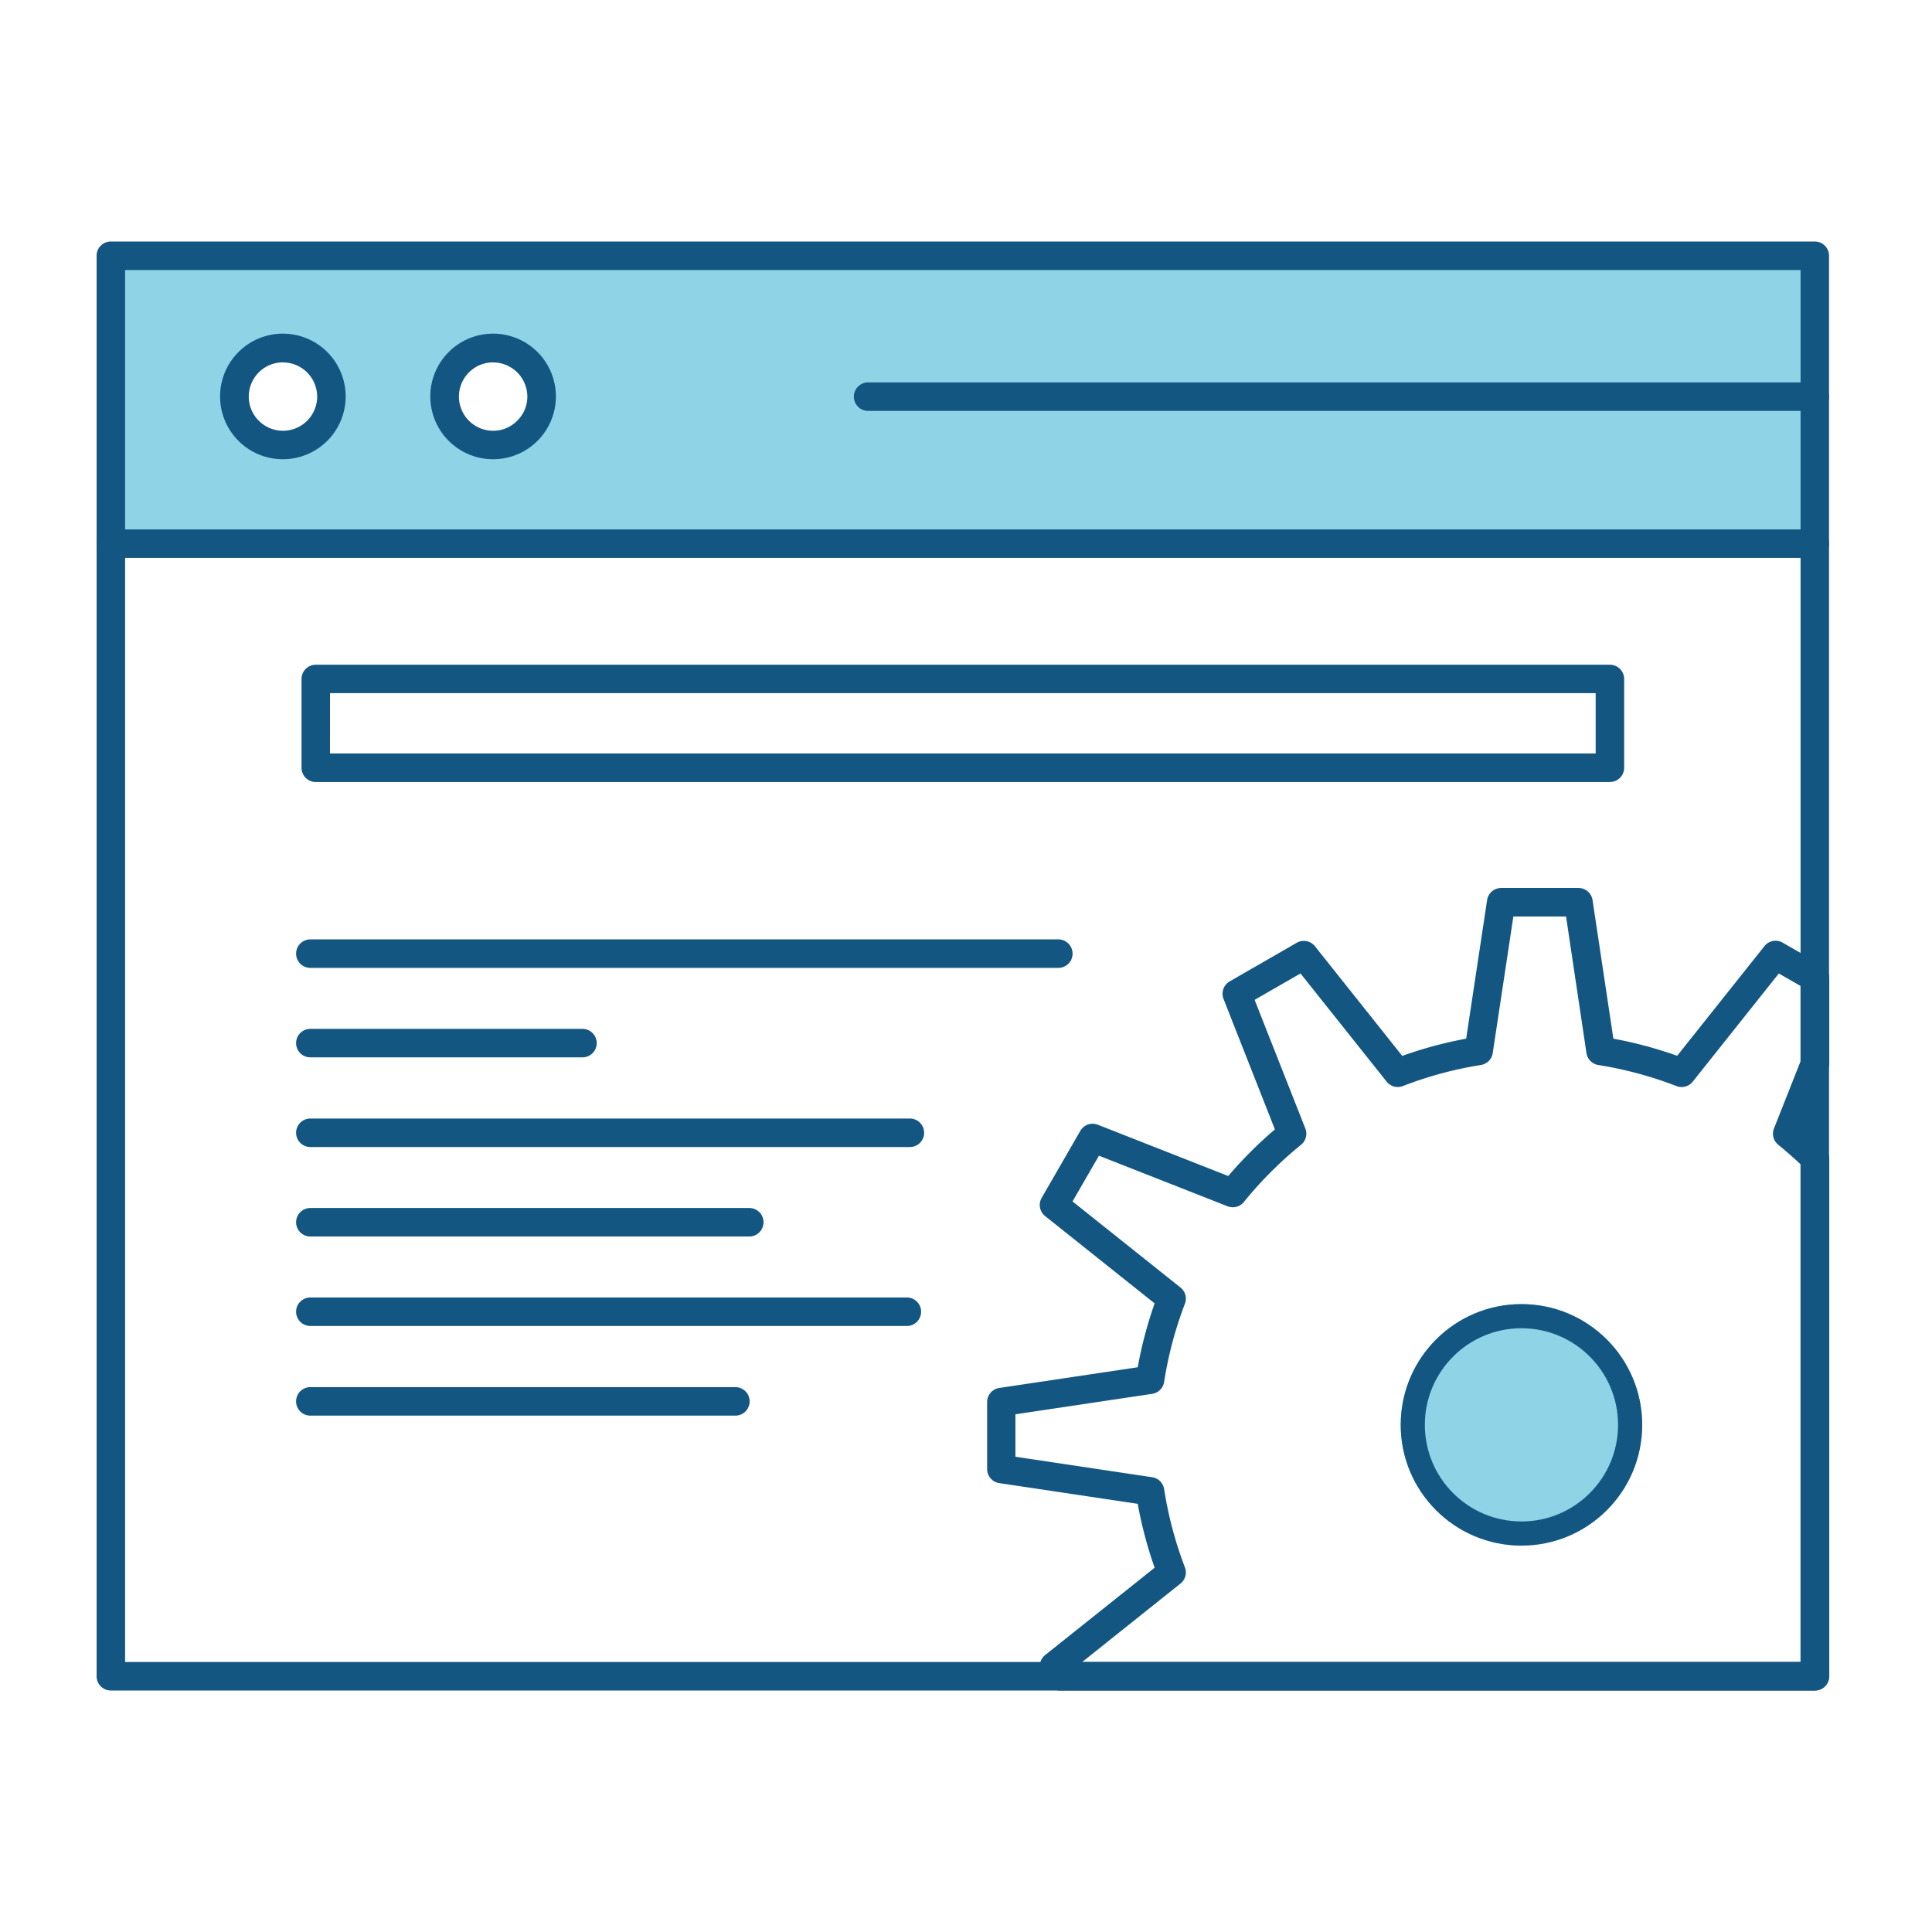 <svg xmlns="http://www.w3.org/2000/svg" width="80" height="80" viewBox="0 0 80 80"><defs><style>.cls-1{fill:none}.cls-3{fill:#135682}</style></defs><g id="icon-unopened" transform="translate(-912 -632)"><path id="사각형_27134" data-name="사각형 27134" class="cls-1" transform="translate(912 632)" d="M0 0h80v80H0z"/><g id="그룹_26344" data-name="그룹 26344" transform="translate(-27 65)"><path id="제외_1" data-name="제외 1" d="M-5858-5298h-70v-12h70v12zm-55-9a2 2 0 00-2 2 2 2 0 002 2 2 2 0 002-2 2 2 0 00-2-2zm-8 0a2 2 0 00-2 2 2 2 0 002 2 2 2 0 002-2 2 2 0 00-2-2z" transform="translate(6872 5888)" fill="rgba(30,169,206,.5)"/><path id="패스_56573" data-name="패스 56573" class="cls-3" d="M71.147 60H.589A.589.589 0 010 59.411V.589A.589.589 0 01.589 0h70.558a.589.589 0 01.589.589v58.822a.589.589 0 01-.589.589M1.18 58.82h69.378V1.18H1.18z" transform="translate(943 577)"/><path id="패스_56574" data-name="패스 56574" class="cls-3" d="M74.937 62.751H43.671a.588.588 0 01-.512-.3l-.237-.418a.589.589 0 01.145-.751l4.533-3.615a17.163 17.163 0 01-.7-2.645l-5.736-.859a.589.589 0 01-.5-.583v-2.773a.589.589 0 01.5-.583l5.736-.858a17.043 17.043 0 01.7-2.644l-4.535-3.616a.589.589 0 01-.142-.755l1.6-2.774a.587.587 0 01.725-.253l5.4 2.123a17.429 17.429 0 011.932-1.931l-2.127-5.4a.59.59 0 01.254-.727l2.777-1.6a.591.591 0 01.755.145l3.614 4.54a16.862 16.862 0 012.647-.714l.867-5.74a.59.59 0 01.583-.5h3.2a.591.591 0 01.583.5l.862 5.74a17.085 17.085 0 012.642.709l3.613-4.54a.589.589 0 01.755-.145l1.63.94a.589.589 0 01.3.511v3.574a.581.581 0 01-.042.218l-.986 2.49c.314.268.594.522.849.768a.591.591 0 01.179.423v21.453a.59.59 0 01-.589.59M44.6 61.571h29.746v-20.61a18.043 18.043 0 00-.928-.812.589.589 0 01-.172-.671l1.1-2.781v-3.12l-.9-.516-3.564 4.479a.587.587 0 01-.676.182 15.827 15.827 0 00-3.236-.871.589.589 0 01-.489-.494l-.845-5.657h-2.182l-.854 5.656a.589.589 0 01-.489.494 15.712 15.712 0 00-3.229.871.588.588 0 01-.676-.182L53.64 33.06l-1.9 1.093 2.1 5.326a.589.589 0 01-.175.673 16.179 16.179 0 00-2.37 2.37.589.589 0 01-.676.178l-5.325-2.094L44.2 42.5l4.471 3.565a.589.589 0 01.183.671 15.864 15.864 0 00-.861 3.238.59.59 0 01-.5.494l-5.658.845v1.759l5.658.847a.589.589 0 01.5.493 15.915 15.915 0 00.861 3.24.588.588 0 01-.183.67z" transform="translate(939.211 574.249)"/><path id="패스_56575" data-name="패스 56575" class="cls-3" d="M71.147 14.327H.589a.59.59 0 010-1.18h70.558a.59.59 0 010 1.18" transform="translate(943 575.775)"/><path id="패스_56576" data-name="패스 56576" class="cls-3" d="M8.239 9.409a2.6 2.6 0 112.6-2.591 2.6 2.6 0 01-2.6 2.591m0-4.011a1.416 1.416 0 101.42 1.42A1.42 1.42 0 008.239 5.4" transform="translate(942.474 576.607)"/><path id="패스_56577" data-name="패스 56577" class="cls-3" d="M17.839 9.409a2.6 2.6 0 112.6-2.591 2.6 2.6 0 01-2.6 2.591m0-4.011a1.416 1.416 0 101.418 1.42A1.421 1.421 0 0017.839 5.4" transform="translate(941.579 576.607)"/><path id="패스_56578" data-name="패스 56578" class="cls-3" d="M74.37 7.614h-39.2a.59.59 0 110-1.18h39.2a.59.59 0 010 1.18" transform="translate(939.777 576.4)"/><path id="패스_56579" data-name="패스 56579" class="cls-3" d="M63.535 24.183H9.948a.59.59 0 01-.59-.59v-3.677a.59.59 0 01.59-.59h53.587a.59.59 0 01.59.59v3.676a.59.59 0 01-.59.59m-53-1.18h52.41v-2.5H10.538z" transform="translate(942.128 575.199)"/><path id="패스_56580" data-name="패스 56580" class="cls-3" d="M40.672 33.048H9.7a.59.59 0 110-1.18h30.972a.59.59 0 010 1.18" transform="translate(942.151 574.03)"/><path id="패스_56581" data-name="패스 56581" class="cls-3" d="M20.968 37.134H9.7a.59.59 0 010-1.18h11.268a.59.59 0 010 1.18" transform="translate(942.151 573.649)"/><path id="패스_56582" data-name="패스 56582" class="cls-3" d="M34.525 41.229H9.7a.59.59 0 010-1.18h24.825a.59.59 0 010 1.18" transform="translate(942.151 573.267)"/><path id="패스_56583" data-name="패스 56583" class="cls-3" d="M27.875 45.315H9.7a.59.59 0 010-1.18h18.175a.59.59 0 010 1.18" transform="translate(942.151 572.886)"/><path id="패스_56584" data-name="패스 56584" class="cls-3" d="M34.395 49.4H9.7a.59.59 0 110-1.18h24.7a.59.59 0 010 1.18" transform="translate(942.151 572.506)"/><path id="패스_56585" data-name="패스 56585" class="cls-3" d="M27.3 53.494H9.7a.59.59 0 110-1.18h17.6a.59.59 0 010 1.18" transform="translate(942.151 572.124)"/><g id="타원_2572" data-name="타원 2572" transform="translate(997 621)" stroke="#135682" fill="rgba(30,169,206,.5)"><circle cx="5" cy="5" r="5" stroke="none"/><circle class="cls-1" cx="5" cy="5" r="4.5"/></g></g></g></svg>